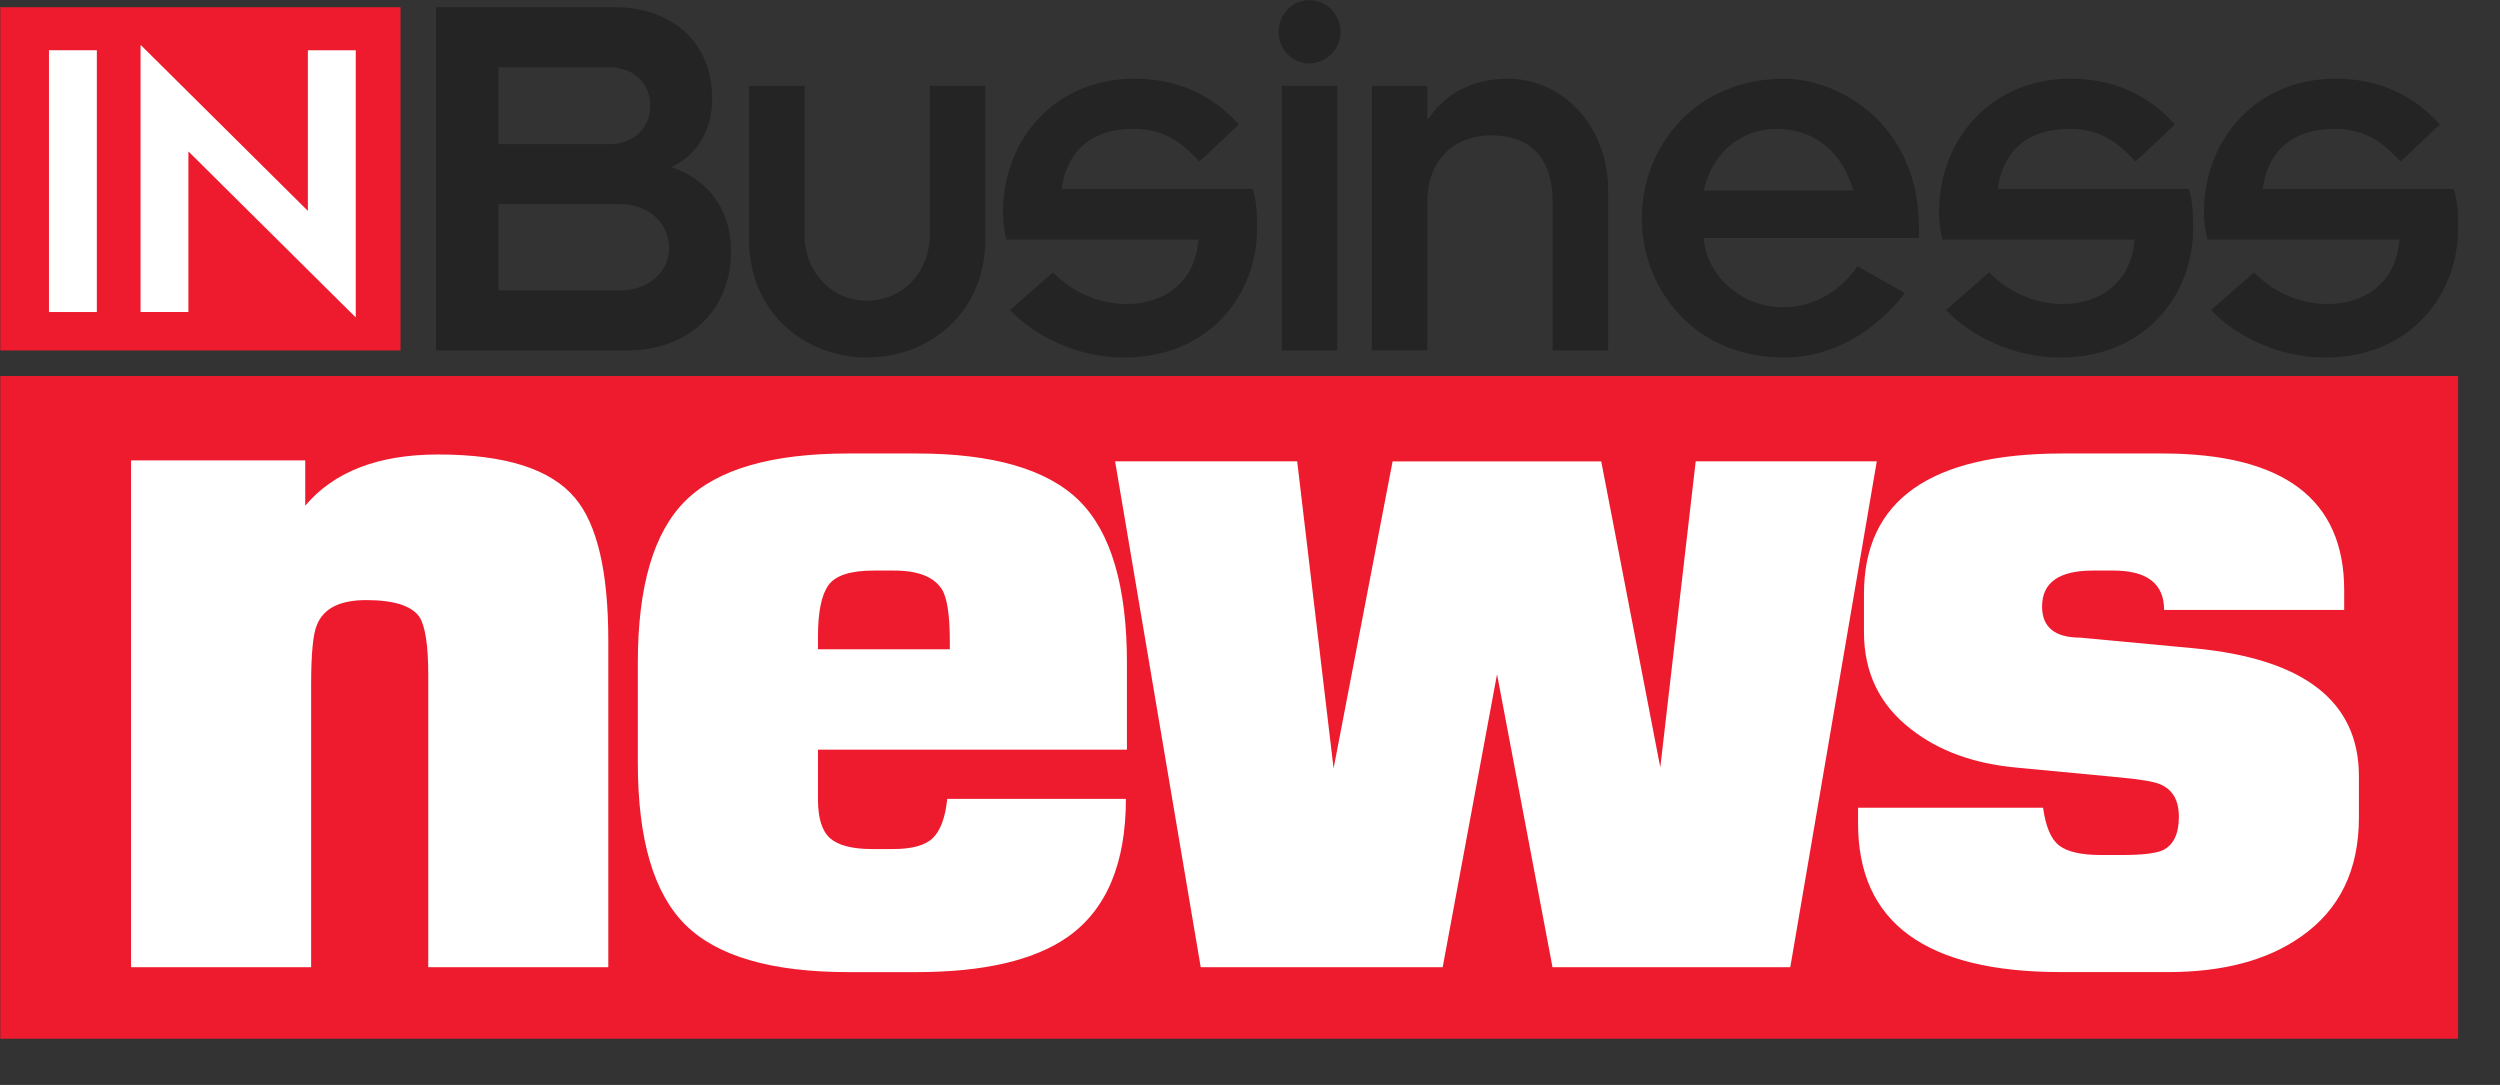 <svg viewBox="0 0 53 23" xmlns="http://www.w3.org/2000/svg" fill-rule="evenodd" clip-rule="evenodd" stroke-linejoin="round" stroke-miterlimit="2"><rect x="0" y="0" width="53" height="23" fill="#333333" stroke="none"/><path d="M.006.152V7.43h8.485V.152H.006z" fill="#ed1b2d" fill-rule="nonzero"/><path fill="#fff" d="M1.038 1.065h1.015v5.55H1.038z"/><path d="M3.994 3.21v3.405H2.98V.95l3.547 3.521V1.065h1.015V6.73L3.994 3.21z" fill="#fff" fill-rule="nonzero"/><path d="M10.567 1.426h2.34c.57 0 .879.381.879.81 0 .44-.308.82-.879.82h-2.34v-1.63zM9.244 7.428h4.063c1.255 0 2.19-.81 2.19-2.105 0-.937-.536-1.538-1.266-1.78.536-.244.867-.776.867-1.447 0-1.295-.959-1.943-2.054-1.943h-3.8v7.275zm1.323-3.1h2.591c.594 0 1.027.406 1.027.926 0 .509-.433.902-1.027.902h-2.59V4.33zM15.88 1.82h1.175v3.145c0 .82.593 1.41 1.323 1.41.742 0 1.335-.59 1.335-1.41V1.819h1.176v3.25c0 1.573-1.198 2.51-2.511 2.51-1.3 0-2.499-.937-2.499-2.51v-3.25zm10.678 2.185c.058.197.092.37.092.844 0 1.365-.982 2.73-2.819 2.73-1.016 0-1.917-.474-2.419-1.006l.913-.799c.262.278.81.671 1.563.671.753 0 1.45-.428 1.518-1.365h-4.074c-.035-.173-.068-.312-.068-.59 0-1.492 1.06-2.822 2.796-2.822 1.13 0 1.825.544 2.202.972l-.833.786c-.297-.312-.662-.694-1.393-.694-.981 0-1.437.556-1.528 1.273h4.05zm.617-2.186h1.176v5.609h-1.176V1.819zm.582-1.816c.365 0 .662.3.662.67 0 .37-.297.671-.662.671-.365 0-.65-.3-.65-.67 0-.37.285-.671.65-.671m1.327 1.817h1.175v.704h.023c.331-.52.924-.855 1.678-.855 1.152 0 2.133.982 2.133 2.37v3.39h-1.176V4.304c0-1.017-.524-1.434-1.311-1.434-.753 0-1.347.498-1.347 1.411v3.146h-1.175V1.82zm7.034 2.22c.194-.833.81-1.307 1.552-1.307.753 0 1.38.45 1.62 1.307h-3.172zm3.264 1.607c-.4.555-.948.867-1.587.867-.822 0-1.608-.613-1.677-1.468h4.564v-.22c0-2.198-1.7-3.157-2.853-3.157-1.917 0-3.023 1.468-3.023 2.96 0 1.48 1.106 2.961 3.023 2.95.993 0 1.895-.521 2.556-1.365l-1.003-.567zm7.021-1.642c.058.197.092.37.092.844 0 1.365-.981 2.73-2.818 2.73-1.016 0-1.918-.474-2.42-1.006l.913-.799c.263.278.81.671 1.564.671.753 0 1.449-.428 1.517-1.365h-4.073c-.035-.173-.07-.312-.07-.59 0-1.492 1.062-2.822 2.797-2.822 1.13 0 1.826.544 2.202.972l-.833.786c-.296-.312-.662-.694-1.392-.694-.981 0-1.438.556-1.53 1.273h4.051zm5.617 0c.058.197.092.37.092.844 0 1.365-.981 2.73-2.818 2.73-1.016 0-1.917-.474-2.42-1.006l.913-.799c.263.278.81.671 1.564.671.753 0 1.449-.428 1.517-1.365h-4.073c-.035-.173-.07-.312-.07-.59 0-1.492 1.062-2.822 2.797-2.822 1.13 0 1.826.544 2.202.972l-.833.786c-.297-.312-.662-.694-1.392-.694-.981 0-1.438.556-1.529 1.273h4.05z" fill="#242424" fill-rule="nonzero"/><path d="M.006 15.944v6.077h52.106V7.972H.006v6.13" fill="#ed1b2d" fill-rule="nonzero"/><path d="M12.896 13.578c0-1.46-.236-2.469-.709-3.025-.514-.612-1.481-.918-2.9-.918-1.265 0-2.204.362-2.816 1.085v-.96H2.778v10.744h3.818v-5.988c0-.667.042-1.091.125-1.272.14-.348.487-.522 1.043-.522.585 0 .96.119 1.127.355.125.195.188.605.188 1.23v6.197h3.817v-6.926zm10.995.48c0-1.628-.338-2.775-1.012-3.443-.675-.667-1.826-1.001-3.453-1.001h-1.44c-1.626 0-2.777.333-3.452 1-.675.666-1.012 1.811-1.012 3.435v2.124c0 1.624.337 2.77 1.012 3.436.675.666 1.826 1 3.453 1h1.44c1.432 0 2.503-.25 3.212-.748.82-.58 1.23-1.555 1.23-2.925h-3.787c-.042.396-.143.672-.304.829-.16.157-.443.235-.847.235h-.44c-.418 0-.715-.075-.89-.227-.174-.151-.26-.426-.26-.826v-1.054h6.55v-1.836zm-6.55-.293v-.27c0-.515.072-.877.22-1.086.147-.208.466-.313.956-.313h.441c.505 0 .841.133 1.01.397.112.18.168.55.168 1.106v.166H17.34zm18.608-3.984l-.751 6.487-1.252-6.487h-4.423l-1.251 6.509-.772-6.51h-3.86l1.815 10.724h5.13l1.152-6.21 1.176 6.21h5.041L39.788 9.78h-3.839zm14.06 6.676c0-1.586-1.16-2.49-3.483-2.712l-2.42-.227c-.543 0-.814-.22-.814-.66 0-.507.359-.762 1.076-.762h.435c.717 0 1.076.279 1.076.835h3.818v-.417c0-1.933-1.287-2.9-3.86-2.9H43.73c-2.81 0-4.214.992-4.214 2.976v.812c0 .86.334 1.547 1.002 2.06.584.458 1.328.728 2.232.811l2.19.208c.445.042.73.09.856.146.264.111.396.34.396.687 0 .36-.111.597-.334.708-.153.07-.438.104-.855.104h-.46c-.416 0-.712-.066-.886-.199-.174-.132-.288-.4-.344-.803h-3.922v.334c0 2.1 1.432 3.15 4.298 3.15h2.274c1.168 0 2.107-.25 2.816-.75.82-.57 1.23-1.412 1.23-2.525v-.876z" fill="#fff" fill-rule="nonzero"/></svg>